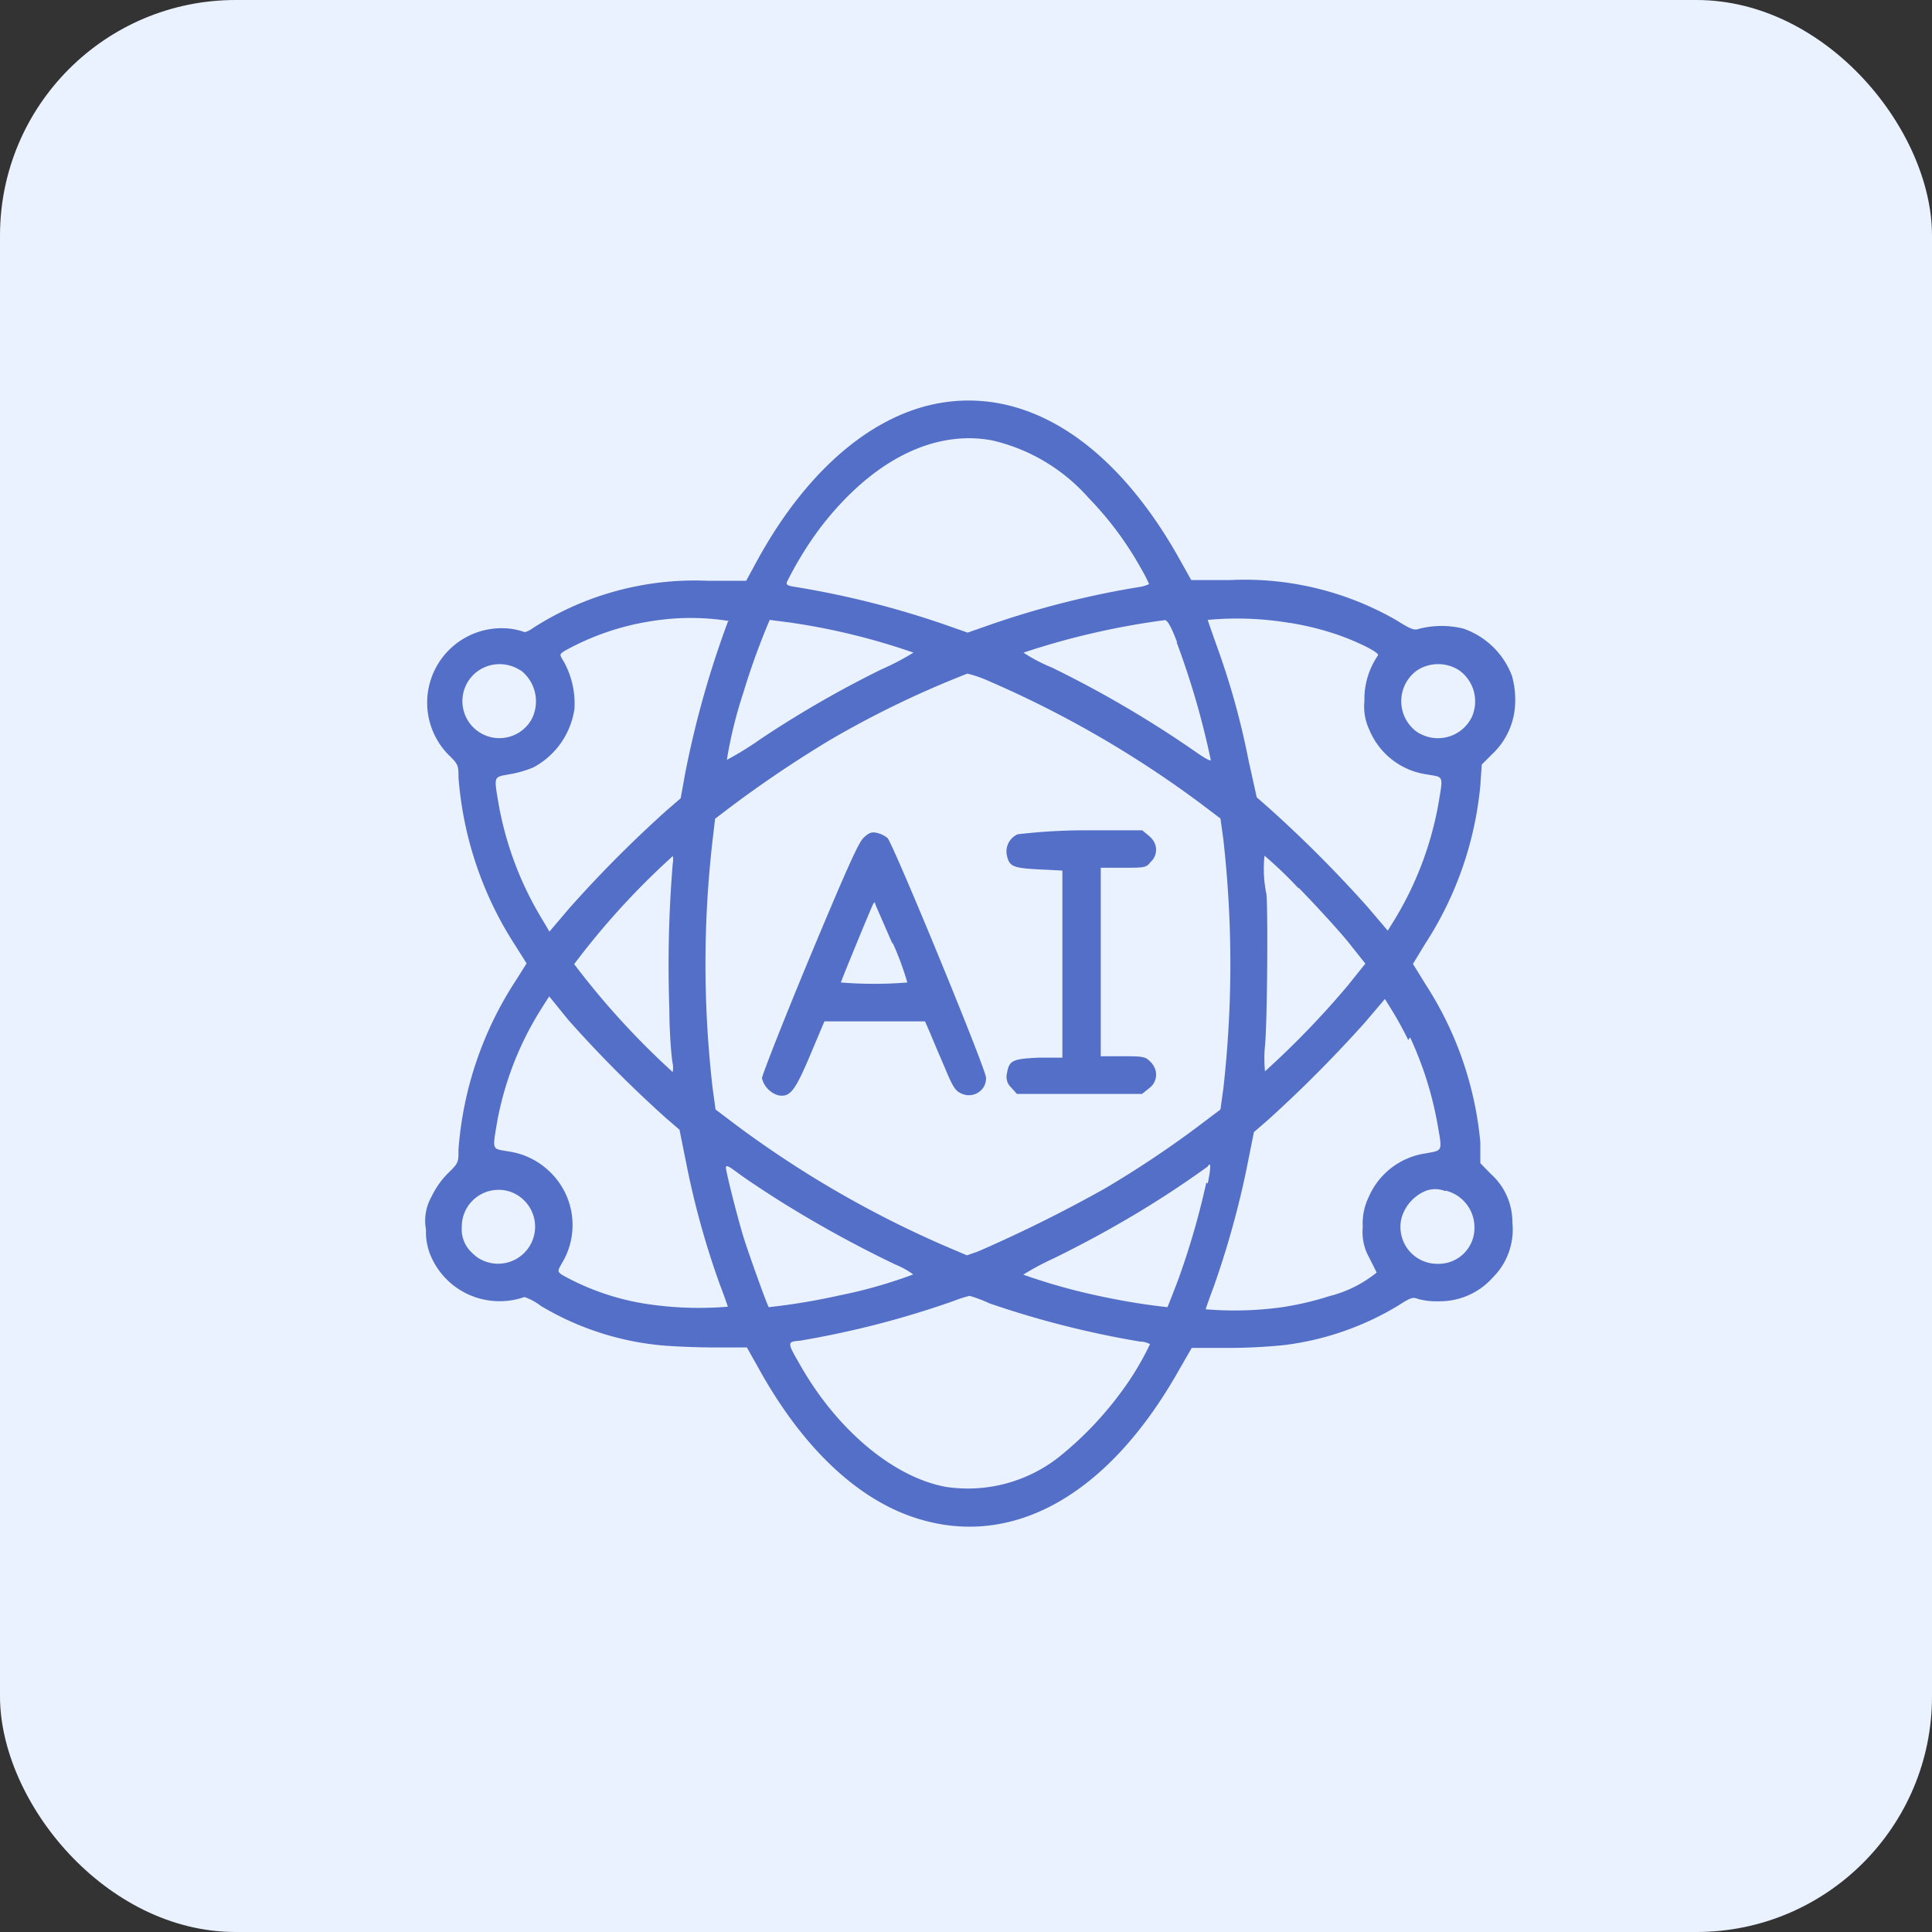 <svg xmlns="http://www.w3.org/2000/svg" id="Layer_1" data-name="Layer 1" viewBox="0 0 82 82"><rect x="0" y="0" width="82" height="82" fill="#333333" stroke="none"/><defs><style>.cls-1{fill:#ebf2ff;}.cls-2{fill:#546fc7;}</style></defs><g id="Group_8365" data-name="Group 8365"><rect id="Rectangle_156" data-name="Rectangle 156" class="cls-1" width="82" height="82" rx="10"></rect><g id="artificial-intelligence-"><path id="Path_1944" data-name="Path 1944" class="cls-2" d="M39.71,17.14c-2.88.58-5.59,3-7.6,6.7l-.44.81H30.05a12.7,12.7,0,0,0-7.42,2c-.16.12-.35.2-.39.17a2.77,2.77,0,0,0-.62-.14A3.16,3.16,0,0,0,19,32c.45.44.46.47.46,1a15.23,15.23,0,0,0,2.43,7.16l.46.73-.46.73a15.16,15.16,0,0,0-2.43,7.16c0,.56,0,.58-.43,1a3.61,3.61,0,0,0-.71,1,2.09,2.09,0,0,0-.24,1.41,2.6,2.6,0,0,0,.28,1.28,3.16,3.16,0,0,0,2.36,1.72,3.21,3.21,0,0,0,1.54-.14,2.49,2.49,0,0,1,.7.38,12.17,12.17,0,0,0,4.82,1.64c.43.06,1.49.11,2.36.12h1.56l.5.89c1.78,3.22,4,5.38,6.38,6.25,4.2,1.53,8.4-.74,11.47-6.2l.53-.92,1.56,0a23.46,23.46,0,0,0,2.36-.12,12.26,12.26,0,0,0,4.8-1.65c.56-.36.65-.4.88-.31a3,3,0,0,0,.9.1,3,3,0,0,0,2.27-1,2.87,2.87,0,0,0,.84-2.34,2.74,2.74,0,0,0-.91-2.06l-.45-.46,0-.89a14.83,14.83,0,0,0-2.33-6.71l-.53-.86.53-.87a14.86,14.86,0,0,0,2.33-6.7l.06-.89.42-.42a3.1,3.1,0,0,0,1-2.26,3.67,3.67,0,0,0-.14-1.09,3.39,3.39,0,0,0-2.06-2,3.86,3.86,0,0,0-1.85,0c-.23.08-.33.06-1-.36a12.91,12.91,0,0,0-7.06-1.7H50.56l-.56-1C47.23,18.73,43.51,16.38,39.71,17.14Zm2.39,1.55a7.78,7.78,0,0,1,4.1,2.44,14.14,14.14,0,0,1,2.23,3,5.89,5.89,0,0,1,.34.66s-.18.09-.39.12a37.86,37.86,0,0,0-6.31,1.59l-1,.35-1-.35a38.22,38.22,0,0,0-6.32-1.59c-.33-.05-.39-.09-.35-.21a14.91,14.91,0,0,1,1.43-2.32C37,19.56,39.61,18.23,42.1,18.69ZM30.9,26.37a41.16,41.16,0,0,0-1.83,6.51l-.18,1-.6.52a51.92,51.92,0,0,0-4.12,4.14l-.85,1L23,39a14.24,14.24,0,0,1-1.83-4.83c-.21-1.26-.24-1.18.47-1.31a4.62,4.62,0,0,0,1-.29,3.37,3.37,0,0,0,1.74-2.47,3.67,3.67,0,0,0-.44-2c-.2-.32-.2-.32,0-.46a11,11,0,0,1,3.73-1.28,10.37,10.37,0,0,1,3.29,0Zm23.87.07a12.48,12.48,0,0,1,2,.5c.92.32,1.77.76,1.72.87a3.28,3.28,0,0,0-.58,1.94A2.32,2.32,0,0,0,58.13,31a3.11,3.11,0,0,0,2.44,1.87c.72.13.69,0,.47,1.31A14.32,14.32,0,0,1,59.21,39l-.31.5-.85-1a53.65,53.65,0,0,0-4.12-4.14l-.59-.52L53,32.31a32.48,32.48,0,0,0-1.33-4.82c-.22-.62-.41-1.16-.41-1.18a13.52,13.52,0,0,1,3.48.13Zm-21.12,0a28.16,28.16,0,0,1,5.12,1.26,11.28,11.28,0,0,1-1.38.72,45.25,45.25,0,0,0-5.1,2.94,13.27,13.27,0,0,1-1.44.89,18.53,18.53,0,0,1,.7-2.85,29.92,29.92,0,0,1,1.12-3.09s.45.06,1,.13Zm16.29.82a34.48,34.48,0,0,1,1.45,5c0,.06-.28-.09-.63-.34a46.23,46.23,0,0,0-6.12-3.59,6.86,6.86,0,0,1-1.2-.63,32.41,32.41,0,0,1,6-1.38c.11,0,.27.28.52.94ZM22.1,28.45a1.66,1.66,0,0,1,.44,2.12,1.57,1.57,0,1,1-1.29-2.38,1.61,1.61,0,0,1,.85.27Zm39.83,0a1.62,1.62,0,0,1,.53,2,1.6,1.6,0,0,1-2.15.71,1.09,1.09,0,0,1-.23-.14,1.61,1.61,0,0,1-.25-2.27,1.52,1.52,0,0,1,.32-.3,1.64,1.64,0,0,1,1.78,0ZM42,28.92a44.78,44.78,0,0,1,8.9,5.14l.9.68.12.87a47.06,47.06,0,0,1,0,10.61l-.12.87-.9.68a43.46,43.46,0,0,1-4,2.67,59.37,59.37,0,0,1-5.4,2.68l-.46.16-.94-.4a44.41,44.41,0,0,1-8.83-5.11l-.9-.68-.12-.87a45.91,45.91,0,0,1,0-10.61l.1-.86.63-.48a50.16,50.16,0,0,1,4.21-2.84,41.22,41.22,0,0,1,5.87-2.84A5.24,5.24,0,0,1,42,28.92ZM28.55,36.69a52.79,52.79,0,0,0-.14,6.16c0,1.08.1,2.1.14,2.29s0,.36,0,.36a33.56,33.56,0,0,1-4.18-4.58,32.42,32.42,0,0,1,4.18-4.58C28.57,36.34,28.58,36.5,28.55,36.69Zm26.58,1c.75.77,1.69,1.8,2.09,2.29l.73.92-.73.91a37,37,0,0,1-3.53,3.66,5.57,5.57,0,0,1,0-1.08c.1-1,.13-5.81.06-6.45a5.18,5.18,0,0,1-.08-1.62,16.86,16.86,0,0,1,1.43,1.37Zm-31,5.61a51.92,51.92,0,0,0,4.12,4.14l.59.51.32,1.59a35.31,35.31,0,0,0,1.4,5c.18.47.33.9.33.92a14.81,14.81,0,0,1-3.26-.09,10.62,10.62,0,0,1-3.79-1.27c-.18-.14-.18-.15,0-.47a3.13,3.13,0,0,0-.55-3.94,3.15,3.15,0,0,0-1.71-.82c-.71-.13-.69,0-.47-1.31A13.57,13.57,0,0,1,22.86,43c.24-.39.45-.71.45-.71Zm35.72.73A15,15,0,0,1,61,47.64c.22,1.26.25,1.17-.47,1.31a3.12,3.12,0,0,0-2.44,1.86,2.56,2.56,0,0,0-.25,1.27,2.21,2.21,0,0,0,.28,1.31l.31.62a5.19,5.19,0,0,1-2,1,13,13,0,0,1-2,.47,14.81,14.81,0,0,1-3.26.09s.15-.45.33-.92a38.42,38.42,0,0,0,1.4-5l.32-1.6.59-.51a55.5,55.5,0,0,0,4.12-4.14l.85-1,.31.5c.17.27.48.83.68,1.24Zm-26.4,7.16A49.41,49.41,0,0,0,38,53.67a3.51,3.51,0,0,1,.76.42,20,20,0,0,1-3.13.89,27,27,0,0,1-3,.5c-.07-.08-.9-2.39-1.1-3.06-.26-.87-.72-2.69-.72-2.87s.35.13.78.43,1.27.85,1.89,1.23Zm17.75-1A32.74,32.74,0,0,1,50,54.33c-.23.61-.44,1.13-.45,1.15-1-.11-1.89-.26-2.83-.46a25.53,25.53,0,0,1-3.29-.92,11.46,11.46,0,0,1,1.29-.69c.7-.34,1.85-.94,2.54-1.34a42.15,42.15,0,0,0,4-2.56c.14-.24.14.05,0,.72ZM22,50.75a1.57,1.57,0,1,1-1.72,2.63,1.94,1.94,0,0,1-.27-.23,1.35,1.35,0,0,1-.41-1.08,1.56,1.56,0,0,1,1.55-1.57,1.51,1.51,0,0,1,.85.25Zm39.38-.21a1.6,1.6,0,0,1,1.2,1.54,1.52,1.52,0,0,1-1.48,1.56h-.06a1.56,1.56,0,0,1-1.6-1.53,1.46,1.46,0,0,1,.06-.46,1.76,1.76,0,0,1,1-1.1,1.13,1.13,0,0,1,.83,0ZM42,55.32a40,40,0,0,0,6.38,1.62.92.92,0,0,1,.43.11,12.26,12.26,0,0,1-1.2,2,14.62,14.62,0,0,1-2.69,2.81,6.26,6.26,0,0,1-4.76,1.25c-2.22-.4-4.62-2.4-6.19-5.16-.58-1-.57-1,0-1.05a39.16,39.16,0,0,0,6.47-1.67,5.88,5.88,0,0,1,.71-.23A5.73,5.73,0,0,1,42,55.32Z"></path><path id="Path_1945" data-name="Path 1945" class="cls-2" d="M36.65,35.56c-.22.21-.74,1.38-2.31,5.14-1.11,2.67-2,4.95-2,5.06a1,1,0,0,0,.7.73c.5.09.71-.2,1.36-1.74l.59-1.4h4.27l.21.48c.11.27.39.93.62,1.46.32.78.45,1,.67,1.1a.74.74,0,0,0,1-.27.73.73,0,0,0,.09-.38c0-.36-3.93-9.9-4.18-10.17a1.11,1.11,0,0,0-.45-.22C37,35.3,36.88,35.34,36.65,35.56ZM37.88,40a12.84,12.84,0,0,1,.63,1.7,17.7,17.7,0,0,1-2.82,0c0-.05,1.3-3.21,1.37-3.33s.07-.07.09,0,.34.79.73,1.69Z"></path><path id="Path_1946" data-name="Path 1946" class="cls-2" d="M43.19,35.41a.8.8,0,0,0-.46.87c.1.5.26.56,1.36.62l1,.05v7.94l-1,0c-1.12.05-1.26.12-1.35.66a.61.61,0,0,0,.18.61l.24.27,2.66,0,2.65,0,.3-.24a.71.71,0,0,0,.16-1,.4.4,0,0,0-.1-.12c-.21-.22-.29-.24-1.17-.24h-.94v-8h.94c.87,0,1,0,1.16-.23a.7.7,0,0,0,.07-1,1.36,1.36,0,0,0-.12-.12l-.29-.24H45.93A25.08,25.08,0,0,0,43.19,35.41Z"></path></g></g></svg>